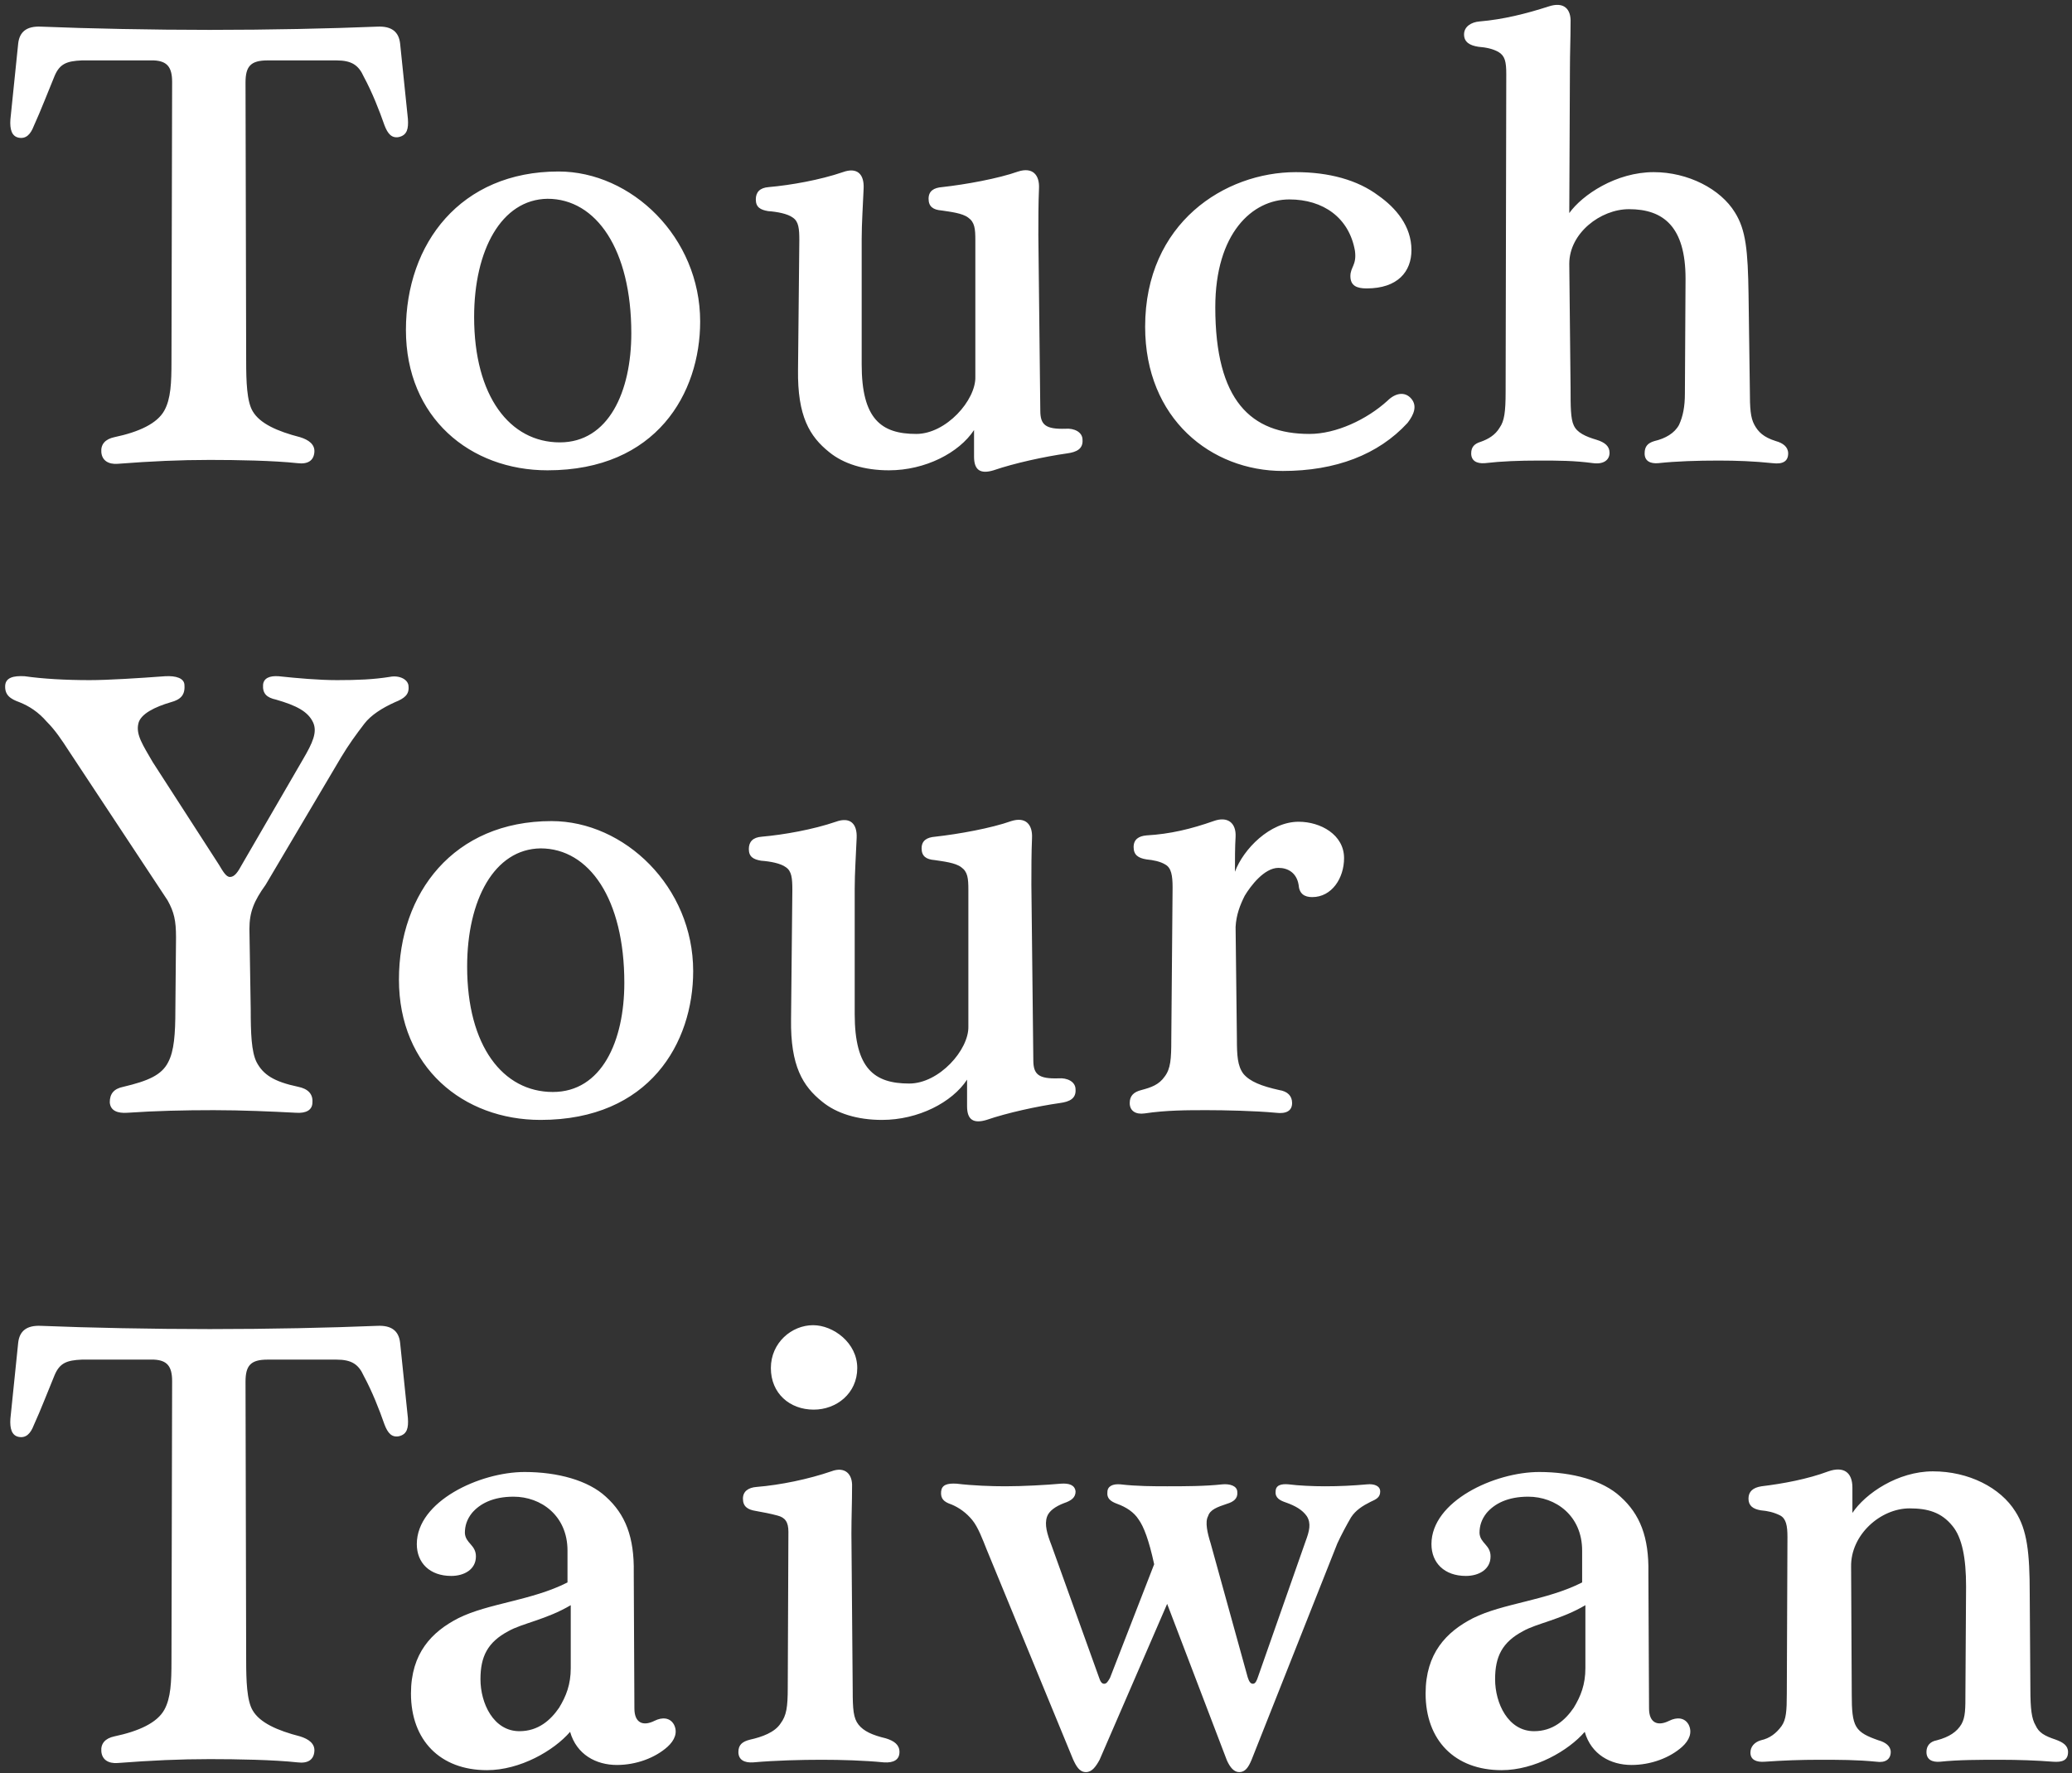 <?xml version="1.0" encoding="UTF-8"?>
<svg xmlns="http://www.w3.org/2000/svg" width="319" height="273" viewBox="0 0 319 273" fill="none">
  <rect x="0" y="0" width="319" height="273" fill="#333333" stroke="none"/>
  <path d="M18.1 71.4C16.7 71.5 15.7 70.9 15.6 69.6C15.5 68.4 16.2 67.6 17.6 67.3C21.4 66.5 24.2 65.2 25.3 63.2C26.3 61.4 26.4 58.9 26.4 55.7L26.5 12.6C26.5 10.3 25.7 9.4 23.7 9.3H12.6C10.3 9.4 9.2 9.8 8.4 11.7C7.4 14.1 6.3 17 5.2 19.4C4.7 20.7 4 21.4 2.9 21.2C1.8 21 1.5 19.9 1.6 18.4L2.8 6.7C3 4.9 4.1 4 6.3 4.1C13.6 4.4 23.5 4.6 32.3 4.6C41.6 4.6 50.7 4.4 58.1 4.1C60.3 4 61.4 4.9 61.6 6.7L62.8 18.3C62.9 19.8 62.7 20.8 61.4 21.1C60.3 21.3 59.7 20.6 59.2 19.3C58.4 17 57.3 14.2 56 11.8C55.2 10 54.1 9.3 51.8 9.3H41.2C38.6 9.3 37.8 10.2 37.8 12.7L37.9 55.6C37.9 58.7 38 61.8 38.9 63.3C40 65.2 42.7 66.4 46.2 67.3C47.5 67.7 48.5 68.4 48.4 69.6C48.3 70.9 47.4 71.5 45.8 71.3C42.1 70.9 36.5 70.8 32.3 70.8C27.7 70.8 23.3 71 18.1 71.4ZM84.294 72.4C72.394 72.4 62.495 64.3 62.495 50.8C62.495 37.5 70.894 26.4 85.995 26.4C97.195 26.4 107.795 36.5 107.795 49.5C107.795 60.5 101.095 72.4 84.294 72.4ZM72.995 48.8C72.995 61 78.495 68.1 86.195 68.1C93.695 68.1 97.195 60.3 97.195 51.3C97.195 38.4 91.794 30.6 84.294 30.6C77.195 30.7 72.995 38.5 72.995 48.8ZM136.862 72.4C133.062 72.4 129.862 71.4 127.662 69.6C124.662 67.2 122.762 64.1 122.862 56.9L123.062 37C123.062 35.2 122.962 34.1 122.062 33.5C121.262 32.9 119.662 32.6 118.262 32.5C117.062 32.3 116.362 31.9 116.362 30.7C116.362 29.6 116.962 28.9 118.362 28.8C121.762 28.5 126.262 27.7 129.762 26.5C131.962 25.7 133.062 26.8 132.962 29C132.862 31.6 132.662 34.3 132.662 36.8V56.1C132.662 64.5 135.662 66.8 141.062 66.8C145.662 66.8 150.262 61.6 150.162 58V37C150.162 35.2 150.062 34.2 149.062 33.5C148.162 32.8 146.262 32.6 144.962 32.4C143.662 32.3 142.962 31.8 142.962 30.6C142.962 29.4 143.762 28.9 145.062 28.8C148.662 28.4 153.662 27.5 156.762 26.4C158.962 25.7 160.062 26.9 159.962 29C159.862 31.3 159.862 33.8 159.862 36.2L160.162 63.2C160.162 65.4 160.962 66.1 164.062 66C165.362 65.9 166.662 66.5 166.662 67.7C166.762 69.1 165.762 69.6 164.262 69.8C160.762 70.3 156.162 71.3 152.962 72.4C150.962 73 149.962 72.4 149.962 70.3V66.2C147.662 69.7 142.462 72.4 136.862 72.4ZM197.503 72.5C186.503 72.5 176.303 64.5 176.303 50.3C176.303 34.3 188.603 26.5 199.503 26.5C204.603 26.5 209.003 27.7 212.203 30.1C214.903 32 217.303 34.8 217.303 38.5C217.303 41.8 215.203 44.4 210.403 44.4C208.903 44.4 207.903 44 207.903 42.5C207.903 41.1 208.903 40.8 208.603 38.6C207.703 33.5 203.703 30.7 198.503 30.7C192.803 30.7 187.103 35.9 187.103 47.3C187.103 61.7 192.603 66.8 201.603 66.8C205.703 66.8 210.403 64.6 213.603 61.7C214.803 60.5 216.303 60.2 217.303 61.4C218.203 62.5 217.703 63.8 216.703 65.1C212.203 70 205.603 72.5 197.503 72.5ZM228.602 71.3C227.302 71.4 226.502 70.9 226.502 69.8C226.502 68.8 227.002 68.3 228.002 68C229.102 67.6 230.202 67 230.902 65.8C231.602 64.8 231.802 63.4 231.802 60.3L231.902 11.4C231.902 9.5 231.702 8.6 230.702 8C229.802 7.5 228.802 7.3 227.602 7.2C226.302 7 225.402 6.5 225.402 5.3C225.402 4.1 226.502 3.4 227.802 3.3C231.402 3 235.002 2.1 238.402 1C240.802 0.2 241.902 1.4 241.802 3.5C241.802 6 241.702 8.1 241.702 10.6L241.602 32.8C243.602 30 248.802 26.5 254.602 26.5C259.902 26.5 264.902 29.1 267.102 32.7C268.802 35.4 269.102 38.6 269.202 45.3L269.402 60C269.402 62.9 269.502 64.3 270.102 65.4C270.702 66.5 271.502 67.3 273.402 67.9C274.502 68.2 275.302 68.8 275.302 69.8C275.302 71 274.502 71.5 272.902 71.3C270.002 71 267.402 70.9 264.602 70.9C261.302 70.9 258.102 71 255.302 71.3C254.102 71.4 253.202 71 253.202 69.8C253.202 68.7 253.702 68.2 254.702 67.9C256.402 67.5 257.802 66.7 258.502 65.4C259.102 64.1 259.402 62.6 259.402 60.6L259.502 42.9C259.502 34.9 256.102 32.2 250.802 32.2C246.402 32.2 241.602 35.9 241.602 40.6L241.802 59.8C241.802 62.5 241.802 64.5 242.302 65.5C242.802 66.6 244.102 67.2 245.802 67.7C247.102 68.1 247.802 68.7 247.802 69.7C247.802 70.8 246.902 71.5 245.302 71.3C242.302 70.9 240.002 70.9 236.902 70.9C233.902 70.9 231.202 71 228.602 71.3ZM19.6 171.3C18.1 171.4 17 171 16.9 169.7C16.9 168.4 17.5 167.6 19 167.3C22.8 166.4 24.9 165.5 25.9 163.5C26.8 161.8 27 159.2 27 155.4L27.1 144.3C27.1 141.7 26.8 140.4 25.8 138.6L10.6 115.6C9.5 113.9 8.5 112.4 7.2 111.1C5.9 109.6 4.5 108.7 3 108.1C1.6 107.6 0.7 107 0.8 105.5C0.9 104.3 2.1 104 3.8 104.1C6.6 104.5 10.1 104.7 13.8 104.7C16.6 104.7 21.4 104.4 25.4 104.1C27.1 104 28.4 104.4 28.4 105.5C28.5 107 27.8 107.7 26.3 108.1C23.9 108.8 21.6 109.9 21.3 111.4C20.9 113.1 22 114.7 23.5 117.3L33.7 133.1C34.3 134.1 34.8 135 35.4 135C36.1 135 36.6 134.3 37.3 133L46.7 116.8C48.1 114.4 48.9 112.7 48.2 111.2C47.4 109.5 45.6 108.6 42.5 107.7C41.1 107.4 40.4 106.8 40.5 105.4C40.6 104.4 41.5 104 42.9 104.1C45.7 104.4 49.1 104.7 51.9 104.7C55 104.7 57.5 104.6 60 104.2C61.5 103.9 62.9 104.6 62.9 105.7C63 106.9 62.3 107.5 60.8 108.1C58.8 109 57.1 110.1 56.1 111.4C54.8 113.1 53.7 114.6 52.5 116.6L40.9 136.2C39.1 138.7 38.4 140.4 38.4 143L38.6 155.4C38.6 159 38.7 161.9 39.5 163.5C40.5 165.4 42.1 166.5 45.9 167.3C47.4 167.6 48.2 168.4 48.1 169.7C48.1 170.9 47.1 171.4 45.6 171.3C41.8 171.1 37.2 170.9 32.9 170.9C28.3 170.9 24 171 19.6 171.3ZM83.22 172.4C71.32 172.4 61.42 164.3 61.42 150.8C61.42 137.5 69.82 126.4 84.92 126.4C96.12 126.4 106.72 136.5 106.72 149.5C106.72 160.5 100.02 172.4 83.22 172.4ZM71.92 148.8C71.92 161 77.42 168.1 85.12 168.1C92.62 168.1 96.12 160.3 96.12 151.3C96.12 138.4 90.72 130.6 83.22 130.6C76.12 130.7 71.92 138.5 71.92 148.8ZM135.788 172.4C131.988 172.4 128.788 171.4 126.588 169.6C123.588 167.2 121.688 164.1 121.788 156.9L121.988 137C121.988 135.2 121.888 134.1 120.988 133.5C120.188 132.9 118.588 132.6 117.188 132.5C115.988 132.3 115.288 131.9 115.288 130.7C115.288 129.6 115.888 128.9 117.288 128.8C120.688 128.5 125.188 127.7 128.688 126.5C130.888 125.7 131.988 126.8 131.888 129C131.788 131.6 131.588 134.3 131.588 136.8V156.1C131.588 164.5 134.588 166.8 139.988 166.8C144.588 166.8 149.188 161.6 149.088 158V137C149.088 135.2 148.988 134.2 147.988 133.5C147.088 132.8 145.188 132.6 143.888 132.4C142.588 132.3 141.888 131.8 141.888 130.6C141.888 129.4 142.688 128.9 143.988 128.8C147.588 128.4 152.588 127.5 155.688 126.4C157.888 125.7 158.988 126.9 158.888 129C158.788 131.3 158.788 133.8 158.788 136.2L159.088 163.2C159.088 165.4 159.888 166.1 162.988 166C164.288 165.9 165.588 166.5 165.588 167.7C165.688 169.1 164.688 169.6 163.188 169.8C159.688 170.3 155.088 171.3 151.888 172.4C149.888 173 148.888 172.4 148.888 170.3V166.2C146.588 169.7 141.388 172.4 135.788 172.4ZM176.229 171.4C174.829 171.6 173.929 171 173.929 169.8C173.929 168.7 174.529 168.1 175.729 167.8C177.229 167.4 178.429 167 179.329 165.7C180.229 164.5 180.329 163 180.329 160.1L180.529 136.6C180.529 134.8 180.329 133.6 179.429 133.1C178.629 132.6 177.529 132.4 176.529 132.3C175.229 132.1 174.529 131.6 174.529 130.4C174.529 129.2 175.329 128.7 176.529 128.6C180.129 128.4 183.429 127.6 186.829 126.4C189.029 125.6 190.329 126.7 190.229 128.8C190.129 130.3 190.129 132.5 190.129 134.2C191.429 130.7 195.529 126.5 199.929 126.5C203.329 126.5 206.929 128.5 206.929 132.1C206.929 135.2 205.029 138.1 202.029 138.1C200.829 138.1 200.029 137.6 199.929 136.2C199.629 134.4 198.329 133.6 196.829 133.6C194.629 133.6 192.529 136.4 191.629 137.9C190.929 139.3 190.329 140.8 190.229 142.7L190.429 159.9C190.429 162.5 190.529 164.1 191.429 165.3C192.429 166.5 194.229 167.2 196.929 167.8C198.229 168 198.929 168.7 198.929 169.8C198.929 171 198.029 171.5 196.429 171.3C193.229 171 188.529 170.9 185.829 170.9C182.829 170.9 179.529 170.9 176.229 171.4ZM18.1 271.4C16.7 271.5 15.7 270.9 15.6 269.6C15.5 268.4 16.2 267.6 17.6 267.3C21.4 266.5 24.2 265.2 25.3 263.2C26.3 261.4 26.4 258.9 26.4 255.7L26.5 212.6C26.5 210.3 25.7 209.4 23.7 209.3H12.6C10.3 209.4 9.2 209.8 8.4 211.7C7.4 214.1 6.3 217 5.2 219.4C4.7 220.7 4 221.4 2.9 221.2C1.8 221 1.5 219.9 1.6 218.4L2.8 206.7C3 204.9 4.1 204 6.3 204.1C13.6 204.4 23.5 204.6 32.3 204.6C41.6 204.6 50.7 204.4 58.1 204.1C60.3 204 61.4 204.9 61.6 206.7L62.8 218.3C62.9 219.8 62.7 220.8 61.4 221.1C60.3 221.3 59.7 220.6 59.2 219.3C58.4 217 57.3 214.2 56 211.8C55.2 210 54.1 209.3 51.8 209.3H41.2C38.6 209.3 37.8 210.2 37.8 212.7L37.9 255.6C37.9 258.7 38 261.8 38.9 263.3C40 265.2 42.7 266.4 46.2 267.3C47.5 267.7 48.5 268.4 48.4 269.6C48.3 270.9 47.4 271.5 45.8 271.3C42.1 270.9 36.5 270.8 32.3 270.8C27.7 270.8 23.3 271 18.1 271.4ZM74.971 272.5C67.771 272.5 63.271 267.9 63.271 260.7C63.271 254.5 66.471 251.2 70.571 249.1C75.171 246.8 81.871 246.4 87.371 243.6V238.7C87.371 233.3 83.271 230.4 79.071 230.4C75.871 230.4 73.871 231.5 72.671 232.9C71.871 233.9 71.571 234.9 71.571 236C71.671 237.6 73.271 237.8 73.271 239.6C73.271 241.6 71.471 242.6 69.471 242.6C66.171 242.6 64.171 240.6 64.171 237.7C64.171 231.1 73.871 226.6 80.771 226.6C85.871 226.6 90.571 227.9 93.271 230.4C96.271 233.1 97.671 236.6 97.571 242.1L97.671 263C97.671 265.2 98.971 265.8 100.771 264.9C101.971 264.3 103.171 264.4 103.771 265.5C104.371 266.7 103.871 267.9 102.771 268.9C100.871 270.6 97.971 271.7 94.971 271.7C91.771 271.7 88.771 270.1 87.771 266.6C85.271 269.5 80.071 272.5 74.971 272.5ZM73.971 258.5C73.971 262.2 75.971 266.5 79.971 266.5C82.871 266.5 84.771 264.8 86.071 262.9C87.171 261.1 87.871 259.3 87.871 256.8V247.1C84.171 249.3 80.371 249.9 78.271 251.1C75.071 252.8 73.971 255 73.971 258.5ZM115.981 271.3C114.581 271.4 113.681 270.9 113.681 269.7C113.681 268.6 114.281 268.1 115.481 267.8C117.281 267.4 119.281 266.7 120.181 265.3C121.081 264.1 121.281 262.8 121.281 259.8L121.381 235.8C121.381 234.3 120.881 233.6 119.681 233.3C118.581 233 117.481 232.8 116.381 232.6C115.081 232.4 114.381 231.9 114.381 230.7C114.381 229.6 115.181 229 116.481 228.9C120.181 228.6 124.481 227.7 127.981 226.5C130.081 225.7 131.281 226.9 131.181 228.9C131.181 231.3 131.081 233.6 131.081 236.1L131.281 260.2C131.281 263.1 131.381 264.5 132.181 265.5C132.981 266.5 134.281 267.1 136.381 267.6C137.681 268 138.481 268.6 138.481 269.7C138.481 270.9 137.581 271.4 136.081 271.3C132.981 271 129.481 270.9 126.481 270.9C123.381 270.9 119.381 271 115.981 271.3ZM118.681 210.6C118.681 206.7 121.881 204 125.181 204C128.281 204 131.981 206.7 131.981 210.6C131.981 214.5 128.781 217 125.281 217C121.581 217 118.681 214.5 118.681 210.6ZM167.192 272.8C166.192 272.8 165.692 271.9 165.192 270.8L151.892 238.5C151.292 237 150.592 235.1 149.692 234C148.792 232.9 147.692 232.1 146.492 231.6C145.292 231.2 144.792 230.7 144.892 229.6C144.992 228.6 145.792 228.3 147.292 228.4C149.792 228.7 152.692 228.8 154.792 228.8C157.492 228.8 161.092 228.6 163.292 228.4C164.592 228.3 165.492 228.6 165.592 229.6C165.592 230.5 164.992 231 163.792 231.4C162.492 231.9 161.492 232.6 161.192 233.5C160.792 234.7 161.192 236.1 161.892 237.9L169.192 258.2C169.392 258.8 169.592 259.2 169.992 259.2C170.392 259.2 170.592 258.8 170.892 258.3L177.692 240.8C176.892 237.1 176.092 235 175.292 233.9C174.592 232.8 173.392 232 171.992 231.5C170.892 231.1 170.392 230.6 170.492 229.7C170.492 228.8 171.292 228.4 172.492 228.5C174.992 228.8 177.692 228.8 179.692 228.8C182.292 228.8 185.492 228.8 188.192 228.5C189.292 228.4 190.492 228.7 190.492 229.7C190.592 230.7 189.892 231.2 188.892 231.5C187.392 232 186.292 232.4 185.992 233.4C185.492 234.3 185.892 236 186.392 237.6L192.092 258.2C192.292 258.8 192.492 259.2 192.892 259.2C193.292 259.2 193.492 258.7 193.692 258.1L200.992 237.3C201.592 235.7 201.892 234.5 201.192 233.4C200.492 232.4 199.392 231.8 197.992 231.3C197.092 231 196.292 230.6 196.392 229.6C196.392 228.6 197.292 228.4 198.392 228.5C199.892 228.7 202.192 228.8 203.992 228.8C206.192 228.8 208.292 228.7 210.492 228.5C211.492 228.4 212.492 228.7 212.492 229.6C212.492 230.5 211.892 230.8 210.992 231.2C209.792 231.8 208.692 232.5 207.992 233.6C207.292 234.8 206.492 236.3 205.892 237.6L192.692 270.9C192.192 272.1 191.692 272.8 190.792 272.8C189.992 272.8 189.392 272.1 188.892 271L179.692 246.9L169.292 270.9C168.692 272 168.092 272.8 167.192 272.8ZM231.182 272.5C223.982 272.5 219.482 267.9 219.482 260.7C219.482 254.5 222.682 251.2 226.782 249.1C231.382 246.8 238.082 246.4 243.582 243.6V238.7C243.582 233.3 239.482 230.4 235.282 230.4C232.082 230.4 230.082 231.5 228.882 232.9C228.082 233.9 227.782 234.9 227.782 236C227.882 237.6 229.482 237.8 229.482 239.6C229.482 241.6 227.682 242.6 225.682 242.6C222.382 242.6 220.382 240.6 220.382 237.7C220.382 231.1 230.082 226.6 236.982 226.6C242.082 226.6 246.782 227.9 249.482 230.4C252.482 233.1 253.882 236.6 253.782 242.1L253.882 263C253.882 265.2 255.182 265.8 256.982 264.9C258.182 264.3 259.382 264.4 259.982 265.5C260.582 266.7 260.082 267.9 258.982 268.9C257.082 270.6 254.182 271.7 251.182 271.7C247.982 271.7 244.982 270.1 243.982 266.6C241.482 269.5 236.282 272.5 231.182 272.5ZM230.182 258.5C230.182 262.2 232.182 266.5 236.182 266.5C239.082 266.5 240.982 264.8 242.282 262.9C243.382 261.1 244.082 259.3 244.082 256.8V247.1C240.382 249.3 236.582 249.9 234.482 251.1C231.282 252.8 230.182 255 230.182 258.5ZM271.692 271.2C270.392 271.3 269.492 270.9 269.492 269.8C269.492 268.9 270.092 268.2 271.092 267.9C272.492 267.6 273.492 266.8 274.292 265.7C274.992 264.7 275.092 263.4 275.092 260.7L275.192 236.6C275.192 234.9 274.992 233.8 274.092 233.3C273.092 232.8 272.192 232.6 271.092 232.5C269.892 232.3 269.192 231.8 269.192 230.7C269.192 229.6 269.892 229 271.192 228.8C274.492 228.4 278.292 227.7 281.492 226.5C283.792 225.7 285.192 226.6 285.192 229V232.9C287.192 229.9 292.192 226.5 297.592 226.5C303.092 226.5 307.992 229 310.292 232.7C312.092 235.5 312.492 239 312.492 245.4L312.592 260C312.592 263.1 312.792 264.6 313.392 265.6C313.892 266.7 314.692 267.2 316.492 267.8C317.592 268.2 318.392 268.7 318.392 269.7C318.392 271 317.492 271.3 316.092 271.2C313.492 271 310.792 270.9 307.892 270.9C304.892 270.9 301.492 270.9 298.692 271.2C297.492 271.3 296.592 270.9 296.592 269.7C296.592 268.8 297.092 268.1 298.192 267.9C300.092 267.4 301.292 266.6 301.992 265.4C302.592 264.3 302.592 263.1 302.592 260.5L302.692 244.2C302.692 239.9 302.092 236.7 300.592 234.9C298.892 232.8 296.792 232.2 293.992 232.2C289.492 232.2 284.892 236.3 284.992 241.2L285.092 260.9C285.092 263.2 285.192 264.8 285.792 265.8C286.392 266.8 287.492 267.3 289.192 267.9C290.292 268.2 291.092 268.8 291.092 269.7C291.092 270.8 290.292 271.4 288.892 271.2C285.892 270.9 283.092 270.9 280.092 270.9C277.192 270.9 274.592 271 271.692 271.2Z" fill="white"></path>
</svg>
